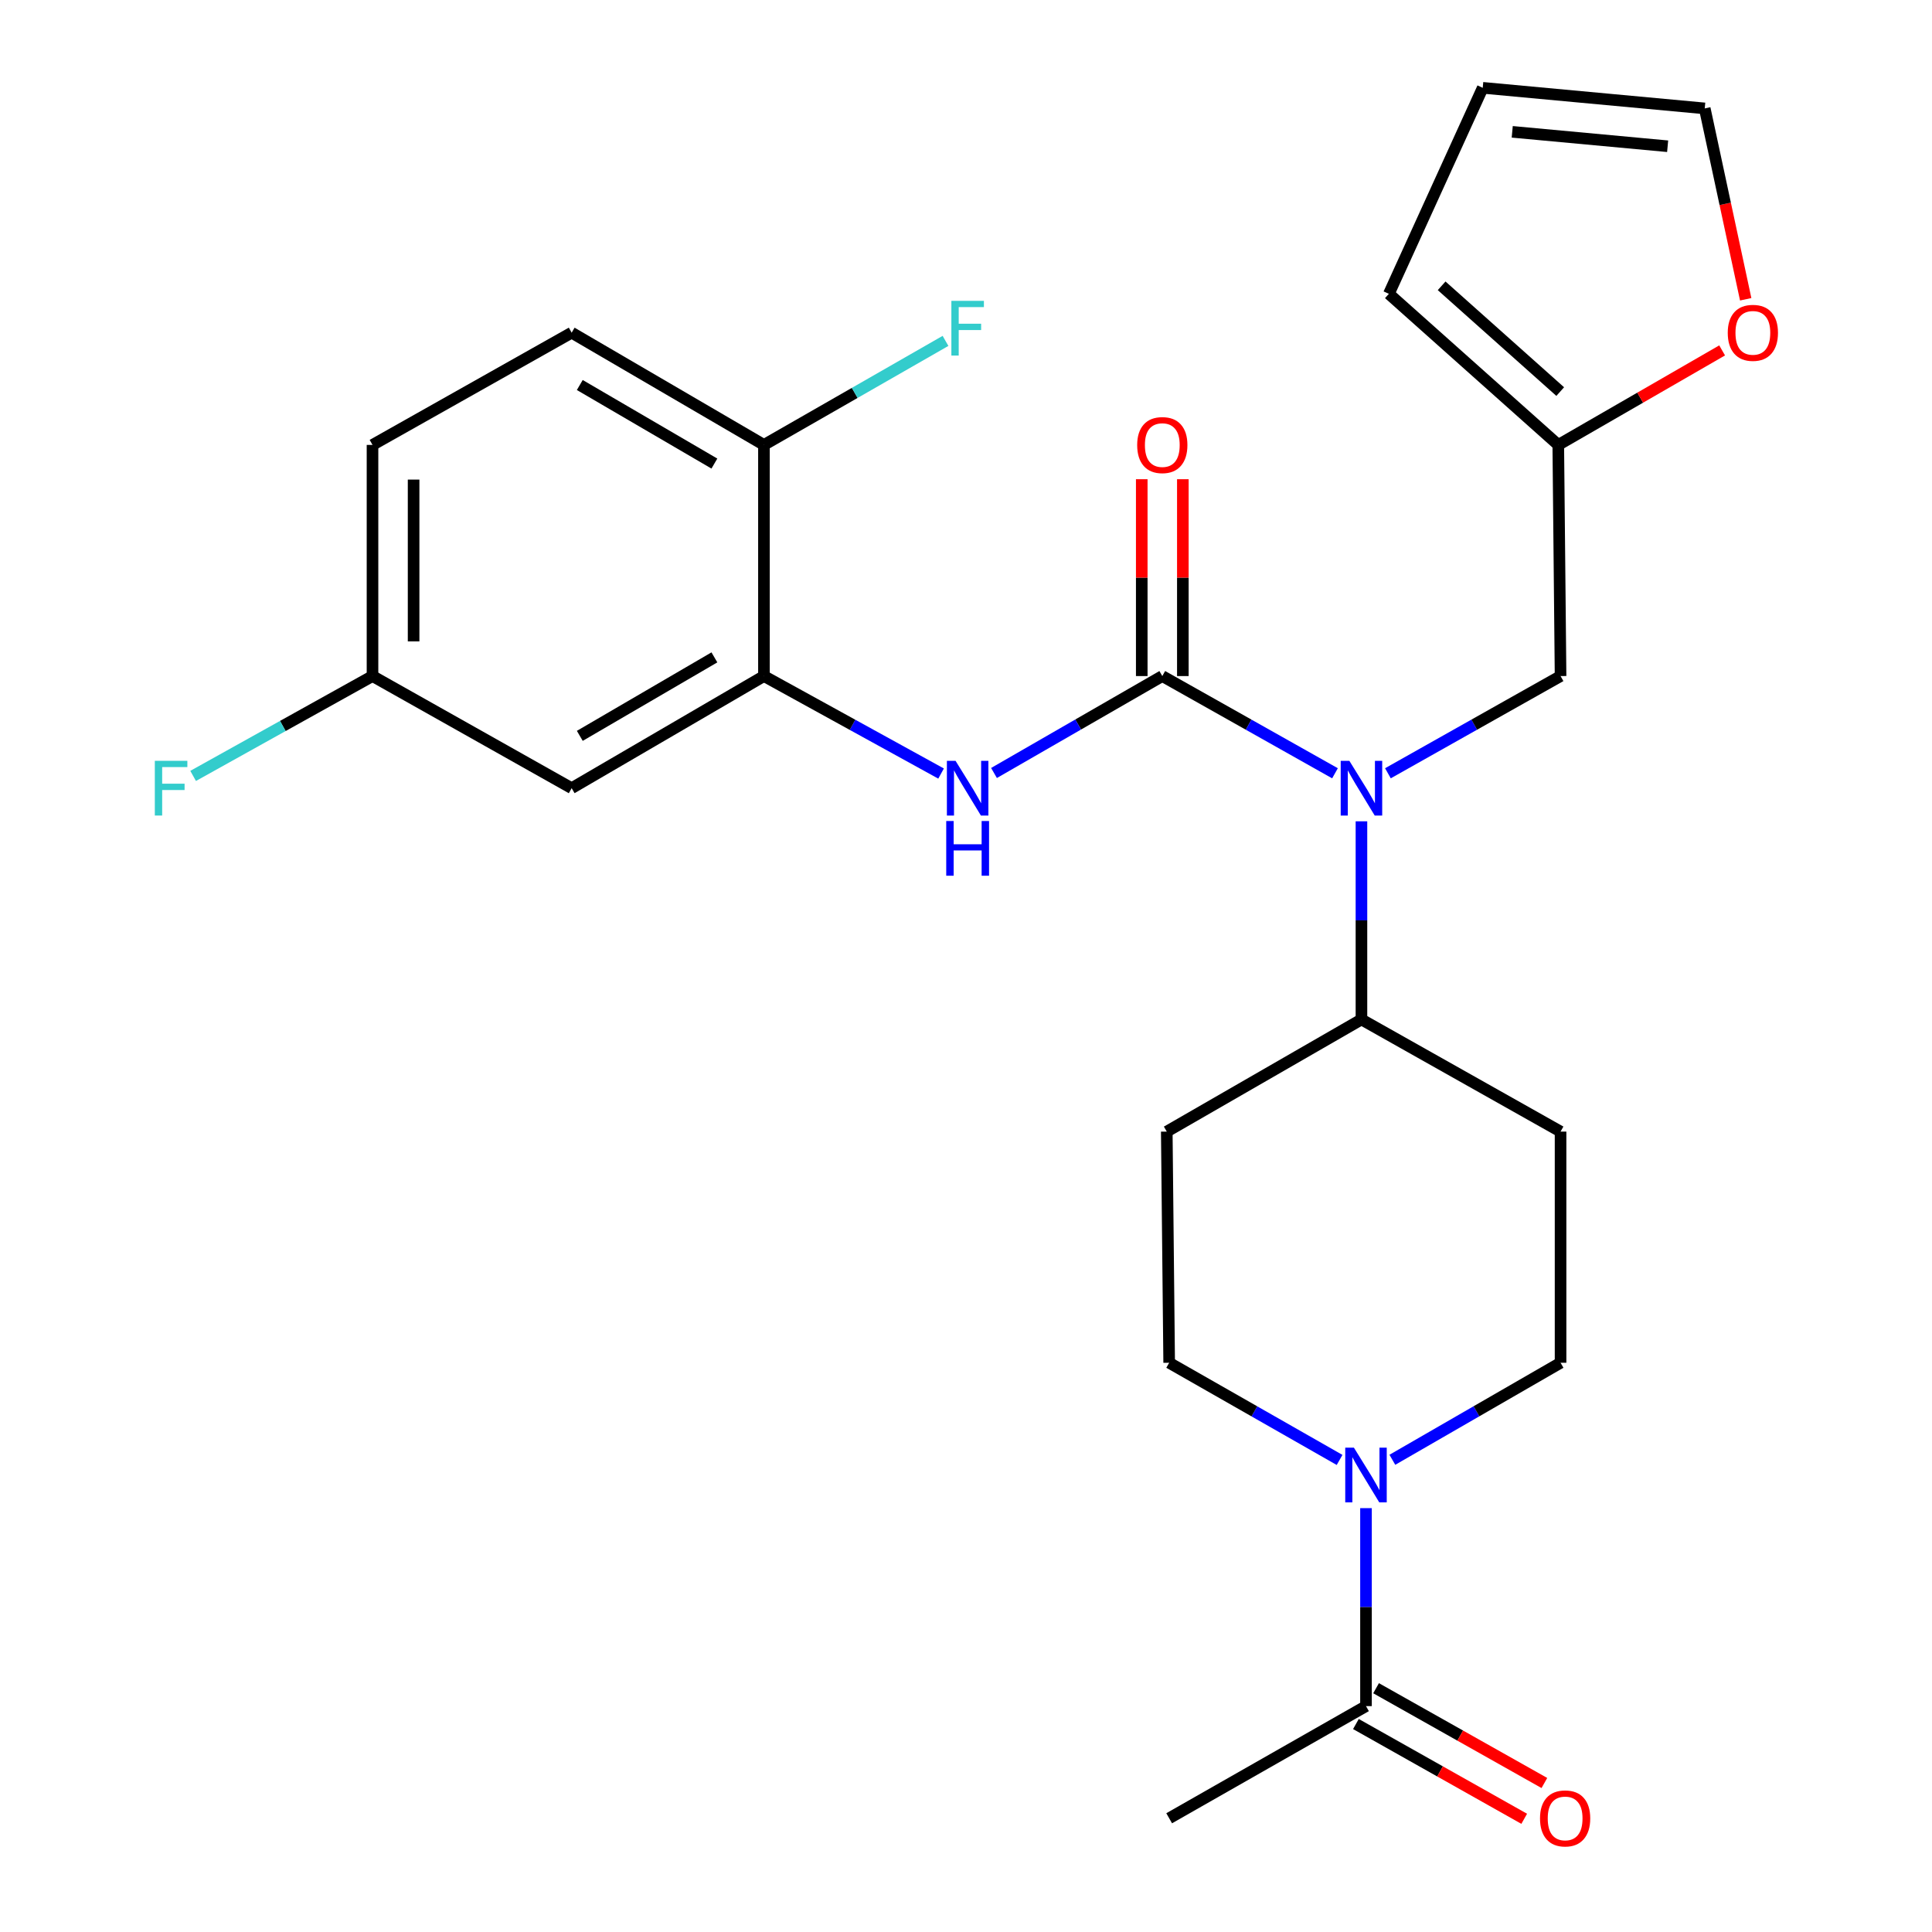 <?xml version='1.0' encoding='iso-8859-1'?>
<svg version='1.1' baseProfile='full'
              xmlns='http://www.w3.org/2000/svg'
                      xmlns:rdkit='http://www.rdkit.org/xml'
                      xmlns:xlink='http://www.w3.org/1999/xlink'
                  xml:space='preserve'
width='1000px' height='1000px' viewBox='0 0 1000 1000'>
<!-- END OF HEADER -->
<rect style='opacity:1.0;fill:#FFFFFF;stroke:none' width='1000' height='1000' x='0' y='0'> </rect>
<path class='bond-0' d='M 601.603,349.926 L 646.295,375.087' style='fill:none;fill-rule:evenodd;stroke:#000000;stroke-width:6px;stroke-linecap:butt;stroke-linejoin:miter;stroke-opacity:1' />
<path class='bond-0' d='M 646.295,375.087 L 690.987,400.249' style='fill:none;fill-rule:evenodd;stroke:#0000FF;stroke-width:6px;stroke-linecap:butt;stroke-linejoin:miter;stroke-opacity:1' />
<path class='bond-1' d='M 601.603,349.926 L 558.05,375.013' style='fill:none;fill-rule:evenodd;stroke:#000000;stroke-width:6px;stroke-linecap:butt;stroke-linejoin:miter;stroke-opacity:1' />
<path class='bond-1' d='M 558.05,375.013 L 514.496,400.099' style='fill:none;fill-rule:evenodd;stroke:#0000FF;stroke-width:6px;stroke-linecap:butt;stroke-linejoin:miter;stroke-opacity:1' />
<path class='bond-9' d='M 612.239,349.926 L 612.239,298.982' style='fill:none;fill-rule:evenodd;stroke:#000000;stroke-width:6px;stroke-linecap:butt;stroke-linejoin:miter;stroke-opacity:1' />
<path class='bond-9' d='M 612.239,298.982 L 612.239,248.039' style='fill:none;fill-rule:evenodd;stroke:#FF0000;stroke-width:6px;stroke-linecap:butt;stroke-linejoin:miter;stroke-opacity:1' />
<path class='bond-9' d='M 590.968,349.926 L 590.968,298.982' style='fill:none;fill-rule:evenodd;stroke:#000000;stroke-width:6px;stroke-linecap:butt;stroke-linejoin:miter;stroke-opacity:1' />
<path class='bond-9' d='M 590.968,298.982 L 590.968,248.039' style='fill:none;fill-rule:evenodd;stroke:#FF0000;stroke-width:6px;stroke-linecap:butt;stroke-linejoin:miter;stroke-opacity:1' />
<path class='bond-7' d='M 704.685,425.113 L 704.685,476.391' style='fill:none;fill-rule:evenodd;stroke:#0000FF;stroke-width:6px;stroke-linecap:butt;stroke-linejoin:miter;stroke-opacity:1' />
<path class='bond-7' d='M 704.685,476.391 L 704.685,527.669' style='fill:none;fill-rule:evenodd;stroke:#000000;stroke-width:6px;stroke-linecap:butt;stroke-linejoin:miter;stroke-opacity:1' />
<path class='bond-8' d='M 718.382,400.247 L 763.062,375.086' style='fill:none;fill-rule:evenodd;stroke:#0000FF;stroke-width:6px;stroke-linecap:butt;stroke-linejoin:miter;stroke-opacity:1' />
<path class='bond-8' d='M 763.062,375.086 L 807.743,349.926' style='fill:none;fill-rule:evenodd;stroke:#000000;stroke-width:6px;stroke-linecap:butt;stroke-linejoin:miter;stroke-opacity:1' />
<path class='bond-3' d='M 487.101,400.392 L 441.258,375.159' style='fill:none;fill-rule:evenodd;stroke:#0000FF;stroke-width:6px;stroke-linecap:butt;stroke-linejoin:miter;stroke-opacity:1' />
<path class='bond-3' d='M 441.258,375.159 L 395.416,349.926' style='fill:none;fill-rule:evenodd;stroke:#000000;stroke-width:6px;stroke-linecap:butt;stroke-linejoin:miter;stroke-opacity:1' />
<path class='bond-2' d='M 693.365,755.662 L 649.262,730.513' style='fill:none;fill-rule:evenodd;stroke:#0000FF;stroke-width:6px;stroke-linecap:butt;stroke-linejoin:miter;stroke-opacity:1' />
<path class='bond-2' d='M 649.262,730.513 L 605.16,705.364' style='fill:none;fill-rule:evenodd;stroke:#000000;stroke-width:6px;stroke-linecap:butt;stroke-linejoin:miter;stroke-opacity:1' />
<path class='bond-4' d='M 707.036,780.609 L 707.036,831.846' style='fill:none;fill-rule:evenodd;stroke:#0000FF;stroke-width:6px;stroke-linecap:butt;stroke-linejoin:miter;stroke-opacity:1' />
<path class='bond-4' d='M 707.036,831.846 L 707.036,883.084' style='fill:none;fill-rule:evenodd;stroke:#000000;stroke-width:6px;stroke-linecap:butt;stroke-linejoin:miter;stroke-opacity:1' />
<path class='bond-26' d='M 720.683,755.586 L 764.213,730.475' style='fill:none;fill-rule:evenodd;stroke:#0000FF;stroke-width:6px;stroke-linecap:butt;stroke-linejoin:miter;stroke-opacity:1' />
<path class='bond-26' d='M 764.213,730.475 L 807.743,705.364' style='fill:none;fill-rule:evenodd;stroke:#000000;stroke-width:6px;stroke-linecap:butt;stroke-linejoin:miter;stroke-opacity:1' />
<path class='bond-6' d='M 395.416,349.926 L 295.891,407.96' style='fill:none;fill-rule:evenodd;stroke:#000000;stroke-width:6px;stroke-linecap:butt;stroke-linejoin:miter;stroke-opacity:1' />
<path class='bond-6' d='M 369.772,340.256 L 300.105,380.88' style='fill:none;fill-rule:evenodd;stroke:#000000;stroke-width:6px;stroke-linecap:butt;stroke-linejoin:miter;stroke-opacity:1' />
<path class='bond-13' d='M 395.416,349.926 L 395.416,230.288' style='fill:none;fill-rule:evenodd;stroke:#000000;stroke-width:6px;stroke-linecap:butt;stroke-linejoin:miter;stroke-opacity:1' />
<path class='bond-16' d='M 701.818,892.351 L 745.374,916.881' style='fill:none;fill-rule:evenodd;stroke:#000000;stroke-width:6px;stroke-linecap:butt;stroke-linejoin:miter;stroke-opacity:1' />
<path class='bond-16' d='M 745.374,916.881 L 788.93,941.41' style='fill:none;fill-rule:evenodd;stroke:#FF0000;stroke-width:6px;stroke-linecap:butt;stroke-linejoin:miter;stroke-opacity:1' />
<path class='bond-16' d='M 712.255,873.817 L 755.812,898.347' style='fill:none;fill-rule:evenodd;stroke:#000000;stroke-width:6px;stroke-linecap:butt;stroke-linejoin:miter;stroke-opacity:1' />
<path class='bond-16' d='M 755.812,898.347 L 799.368,922.876' style='fill:none;fill-rule:evenodd;stroke:#FF0000;stroke-width:6px;stroke-linecap:butt;stroke-linejoin:miter;stroke-opacity:1' />
<path class='bond-25' d='M 707.036,883.084 L 605.16,941.13' style='fill:none;fill-rule:evenodd;stroke:#000000;stroke-width:6px;stroke-linecap:butt;stroke-linejoin:miter;stroke-opacity:1' />
<path class='bond-5' d='M 806.561,230.288 L 807.743,349.926' style='fill:none;fill-rule:evenodd;stroke:#000000;stroke-width:6px;stroke-linecap:butt;stroke-linejoin:miter;stroke-opacity:1' />
<path class='bond-10' d='M 806.561,230.288 L 848.967,205.829' style='fill:none;fill-rule:evenodd;stroke:#000000;stroke-width:6px;stroke-linecap:butt;stroke-linejoin:miter;stroke-opacity:1' />
<path class='bond-10' d='M 848.967,205.829 L 891.373,181.369' style='fill:none;fill-rule:evenodd;stroke:#FF0000;stroke-width:6px;stroke-linecap:butt;stroke-linejoin:miter;stroke-opacity:1' />
<path class='bond-17' d='M 806.561,230.288 L 718.877,152.081' style='fill:none;fill-rule:evenodd;stroke:#000000;stroke-width:6px;stroke-linecap:butt;stroke-linejoin:miter;stroke-opacity:1' />
<path class='bond-17' d='M 807.567,202.683 L 746.188,147.938' style='fill:none;fill-rule:evenodd;stroke:#000000;stroke-width:6px;stroke-linecap:butt;stroke-linejoin:miter;stroke-opacity:1' />
<path class='bond-21' d='M 295.891,407.96 L 192.809,349.926' style='fill:none;fill-rule:evenodd;stroke:#000000;stroke-width:6px;stroke-linecap:butt;stroke-linejoin:miter;stroke-opacity:1' />
<path class='bond-11' d='M 704.685,527.669 L 807.743,585.715' style='fill:none;fill-rule:evenodd;stroke:#000000;stroke-width:6px;stroke-linecap:butt;stroke-linejoin:miter;stroke-opacity:1' />
<path class='bond-12' d='M 704.685,527.669 L 603.919,585.715' style='fill:none;fill-rule:evenodd;stroke:#000000;stroke-width:6px;stroke-linecap:butt;stroke-linejoin:miter;stroke-opacity:1' />
<path class='bond-18' d='M 903.57,154.906 L 892.969,105.51' style='fill:none;fill-rule:evenodd;stroke:#FF0000;stroke-width:6px;stroke-linecap:butt;stroke-linejoin:miter;stroke-opacity:1' />
<path class='bond-18' d='M 892.969,105.51 L 882.369,56.114' style='fill:none;fill-rule:evenodd;stroke:#000000;stroke-width:6px;stroke-linecap:butt;stroke-linejoin:miter;stroke-opacity:1' />
<path class='bond-14' d='M 807.743,585.715 L 807.743,705.364' style='fill:none;fill-rule:evenodd;stroke:#000000;stroke-width:6px;stroke-linecap:butt;stroke-linejoin:miter;stroke-opacity:1' />
<path class='bond-15' d='M 603.919,585.715 L 605.16,705.364' style='fill:none;fill-rule:evenodd;stroke:#000000;stroke-width:6px;stroke-linecap:butt;stroke-linejoin:miter;stroke-opacity:1' />
<path class='bond-20' d='M 395.416,230.288 L 295.891,172.194' style='fill:none;fill-rule:evenodd;stroke:#000000;stroke-width:6px;stroke-linecap:butt;stroke-linejoin:miter;stroke-opacity:1' />
<path class='bond-20' d='M 369.764,239.944 L 300.097,199.279' style='fill:none;fill-rule:evenodd;stroke:#000000;stroke-width:6px;stroke-linecap:butt;stroke-linejoin:miter;stroke-opacity:1' />
<path class='bond-22' d='M 395.416,230.288 L 442.404,203.366' style='fill:none;fill-rule:evenodd;stroke:#000000;stroke-width:6px;stroke-linecap:butt;stroke-linejoin:miter;stroke-opacity:1' />
<path class='bond-22' d='M 442.404,203.366 L 489.391,176.443' style='fill:none;fill-rule:evenodd;stroke:#33CCCC;stroke-width:6px;stroke-linecap:butt;stroke-linejoin:miter;stroke-opacity:1' />
<path class='bond-19' d='M 718.877,152.081 L 767.458,45.455' style='fill:none;fill-rule:evenodd;stroke:#000000;stroke-width:6px;stroke-linecap:butt;stroke-linejoin:miter;stroke-opacity:1' />
<path class='bond-28' d='M 882.369,56.114 L 767.458,45.455' style='fill:none;fill-rule:evenodd;stroke:#000000;stroke-width:6px;stroke-linecap:butt;stroke-linejoin:miter;stroke-opacity:1' />
<path class='bond-28' d='M 863.167,75.695 L 782.73,68.234' style='fill:none;fill-rule:evenodd;stroke:#000000;stroke-width:6px;stroke-linecap:butt;stroke-linejoin:miter;stroke-opacity:1' />
<path class='bond-23' d='M 295.891,172.194 L 192.809,230.288' style='fill:none;fill-rule:evenodd;stroke:#000000;stroke-width:6px;stroke-linecap:butt;stroke-linejoin:miter;stroke-opacity:1' />
<path class='bond-24' d='M 192.809,349.926 L 146.385,375.769' style='fill:none;fill-rule:evenodd;stroke:#000000;stroke-width:6px;stroke-linecap:butt;stroke-linejoin:miter;stroke-opacity:1' />
<path class='bond-24' d='M 146.385,375.769 L 99.961,401.612' style='fill:none;fill-rule:evenodd;stroke:#33CCCC;stroke-width:6px;stroke-linecap:butt;stroke-linejoin:miter;stroke-opacity:1' />
<path class='bond-27' d='M 192.809,349.926 L 192.809,230.288' style='fill:none;fill-rule:evenodd;stroke:#000000;stroke-width:6px;stroke-linecap:butt;stroke-linejoin:miter;stroke-opacity:1' />
<path class='bond-27' d='M 214.08,331.98 L 214.08,248.234' style='fill:none;fill-rule:evenodd;stroke:#000000;stroke-width:6px;stroke-linecap:butt;stroke-linejoin:miter;stroke-opacity:1' />
<path  class='atom-1' d='M 698.425 393.8
L 707.705 408.8
Q 708.625 410.28, 710.105 412.96
Q 711.585 415.64, 711.665 415.8
L 711.665 393.8
L 715.425 393.8
L 715.425 422.12
L 711.545 422.12
L 701.585 405.72
Q 700.425 403.8, 699.185 401.6
Q 697.985 399.4, 697.625 398.72
L 697.625 422.12
L 693.945 422.12
L 693.945 393.8
L 698.425 393.8
' fill='#0000FF'/>
<path  class='atom-2' d='M 494.589 393.8
L 503.869 408.8
Q 504.789 410.28, 506.269 412.96
Q 507.749 415.64, 507.829 415.8
L 507.829 393.8
L 511.589 393.8
L 511.589 422.12
L 507.709 422.12
L 497.749 405.72
Q 496.589 403.8, 495.349 401.6
Q 494.149 399.4, 493.789 398.72
L 493.789 422.12
L 490.109 422.12
L 490.109 393.8
L 494.589 393.8
' fill='#0000FF'/>
<path  class='atom-2' d='M 489.769 424.952
L 493.609 424.952
L 493.609 436.992
L 508.089 436.992
L 508.089 424.952
L 511.929 424.952
L 511.929 453.272
L 508.089 453.272
L 508.089 440.192
L 493.609 440.192
L 493.609 453.272
L 489.769 453.272
L 489.769 424.952
' fill='#0000FF'/>
<path  class='atom-3' d='M 700.776 749.298
L 710.056 764.298
Q 710.976 765.778, 712.456 768.458
Q 713.936 771.138, 714.016 771.298
L 714.016 749.298
L 717.776 749.298
L 717.776 777.618
L 713.896 777.618
L 703.936 761.218
Q 702.776 759.298, 701.536 757.098
Q 700.336 754.898, 699.976 754.218
L 699.976 777.618
L 696.296 777.618
L 696.296 749.298
L 700.776 749.298
' fill='#0000FF'/>
<path  class='atom-10' d='M 588.603 230.368
Q 588.603 223.568, 591.963 219.768
Q 595.323 215.968, 601.603 215.968
Q 607.883 215.968, 611.243 219.768
Q 614.603 223.568, 614.603 230.368
Q 614.603 237.248, 611.203 241.168
Q 607.803 245.048, 601.603 245.048
Q 595.363 245.048, 591.963 241.168
Q 588.603 237.288, 588.603 230.368
M 601.603 241.848
Q 605.923 241.848, 608.243 238.968
Q 610.603 236.048, 610.603 230.368
Q 610.603 224.808, 608.243 222.008
Q 605.923 219.168, 601.603 219.168
Q 597.283 219.168, 594.923 221.968
Q 592.603 224.768, 592.603 230.368
Q 592.603 236.088, 594.923 238.968
Q 597.283 241.848, 601.603 241.848
' fill='#FF0000'/>
<path  class='atom-11' d='M 894.28 172.274
Q 894.28 165.474, 897.64 161.674
Q 901 157.874, 907.28 157.874
Q 913.56 157.874, 916.92 161.674
Q 920.28 165.474, 920.28 172.274
Q 920.28 179.154, 916.88 183.074
Q 913.48 186.954, 907.28 186.954
Q 901.04 186.954, 897.64 183.074
Q 894.28 179.194, 894.28 172.274
M 907.28 183.754
Q 911.6 183.754, 913.92 180.874
Q 916.28 177.954, 916.28 172.274
Q 916.28 166.714, 913.92 163.914
Q 911.6 161.074, 907.28 161.074
Q 902.96 161.074, 900.6 163.874
Q 898.28 166.674, 898.28 172.274
Q 898.28 177.994, 900.6 180.874
Q 902.96 183.754, 907.28 183.754
' fill='#FF0000'/>
<path  class='atom-17' d='M 797.106 941.21
Q 797.106 934.41, 800.466 930.61
Q 803.826 926.81, 810.106 926.81
Q 816.386 926.81, 819.746 930.61
Q 823.106 934.41, 823.106 941.21
Q 823.106 948.09, 819.706 952.01
Q 816.306 955.89, 810.106 955.89
Q 803.866 955.89, 800.466 952.01
Q 797.106 948.13, 797.106 941.21
M 810.106 952.69
Q 814.426 952.69, 816.746 949.81
Q 819.106 946.89, 819.106 941.21
Q 819.106 935.65, 816.746 932.85
Q 814.426 930.01, 810.106 930.01
Q 805.786 930.01, 803.426 932.81
Q 801.106 935.61, 801.106 941.21
Q 801.106 946.93, 803.426 949.81
Q 805.786 952.69, 810.106 952.69
' fill='#FF0000'/>
<path  class='atom-23' d='M 492.429 155.718
L 509.269 155.718
L 509.269 158.958
L 496.229 158.958
L 496.229 167.558
L 507.829 167.558
L 507.829 170.838
L 496.229 170.838
L 496.229 184.038
L 492.429 184.038
L 492.429 155.718
' fill='#33CCCC'/>
<path  class='atom-25' d='M 80.138 393.8
L 96.978 393.8
L 96.978 397.04
L 83.938 397.04
L 83.938 405.64
L 95.538 405.64
L 95.538 408.92
L 83.938 408.92
L 83.938 422.12
L 80.138 422.12
L 80.138 393.8
' fill='#33CCCC'/>
</svg>
